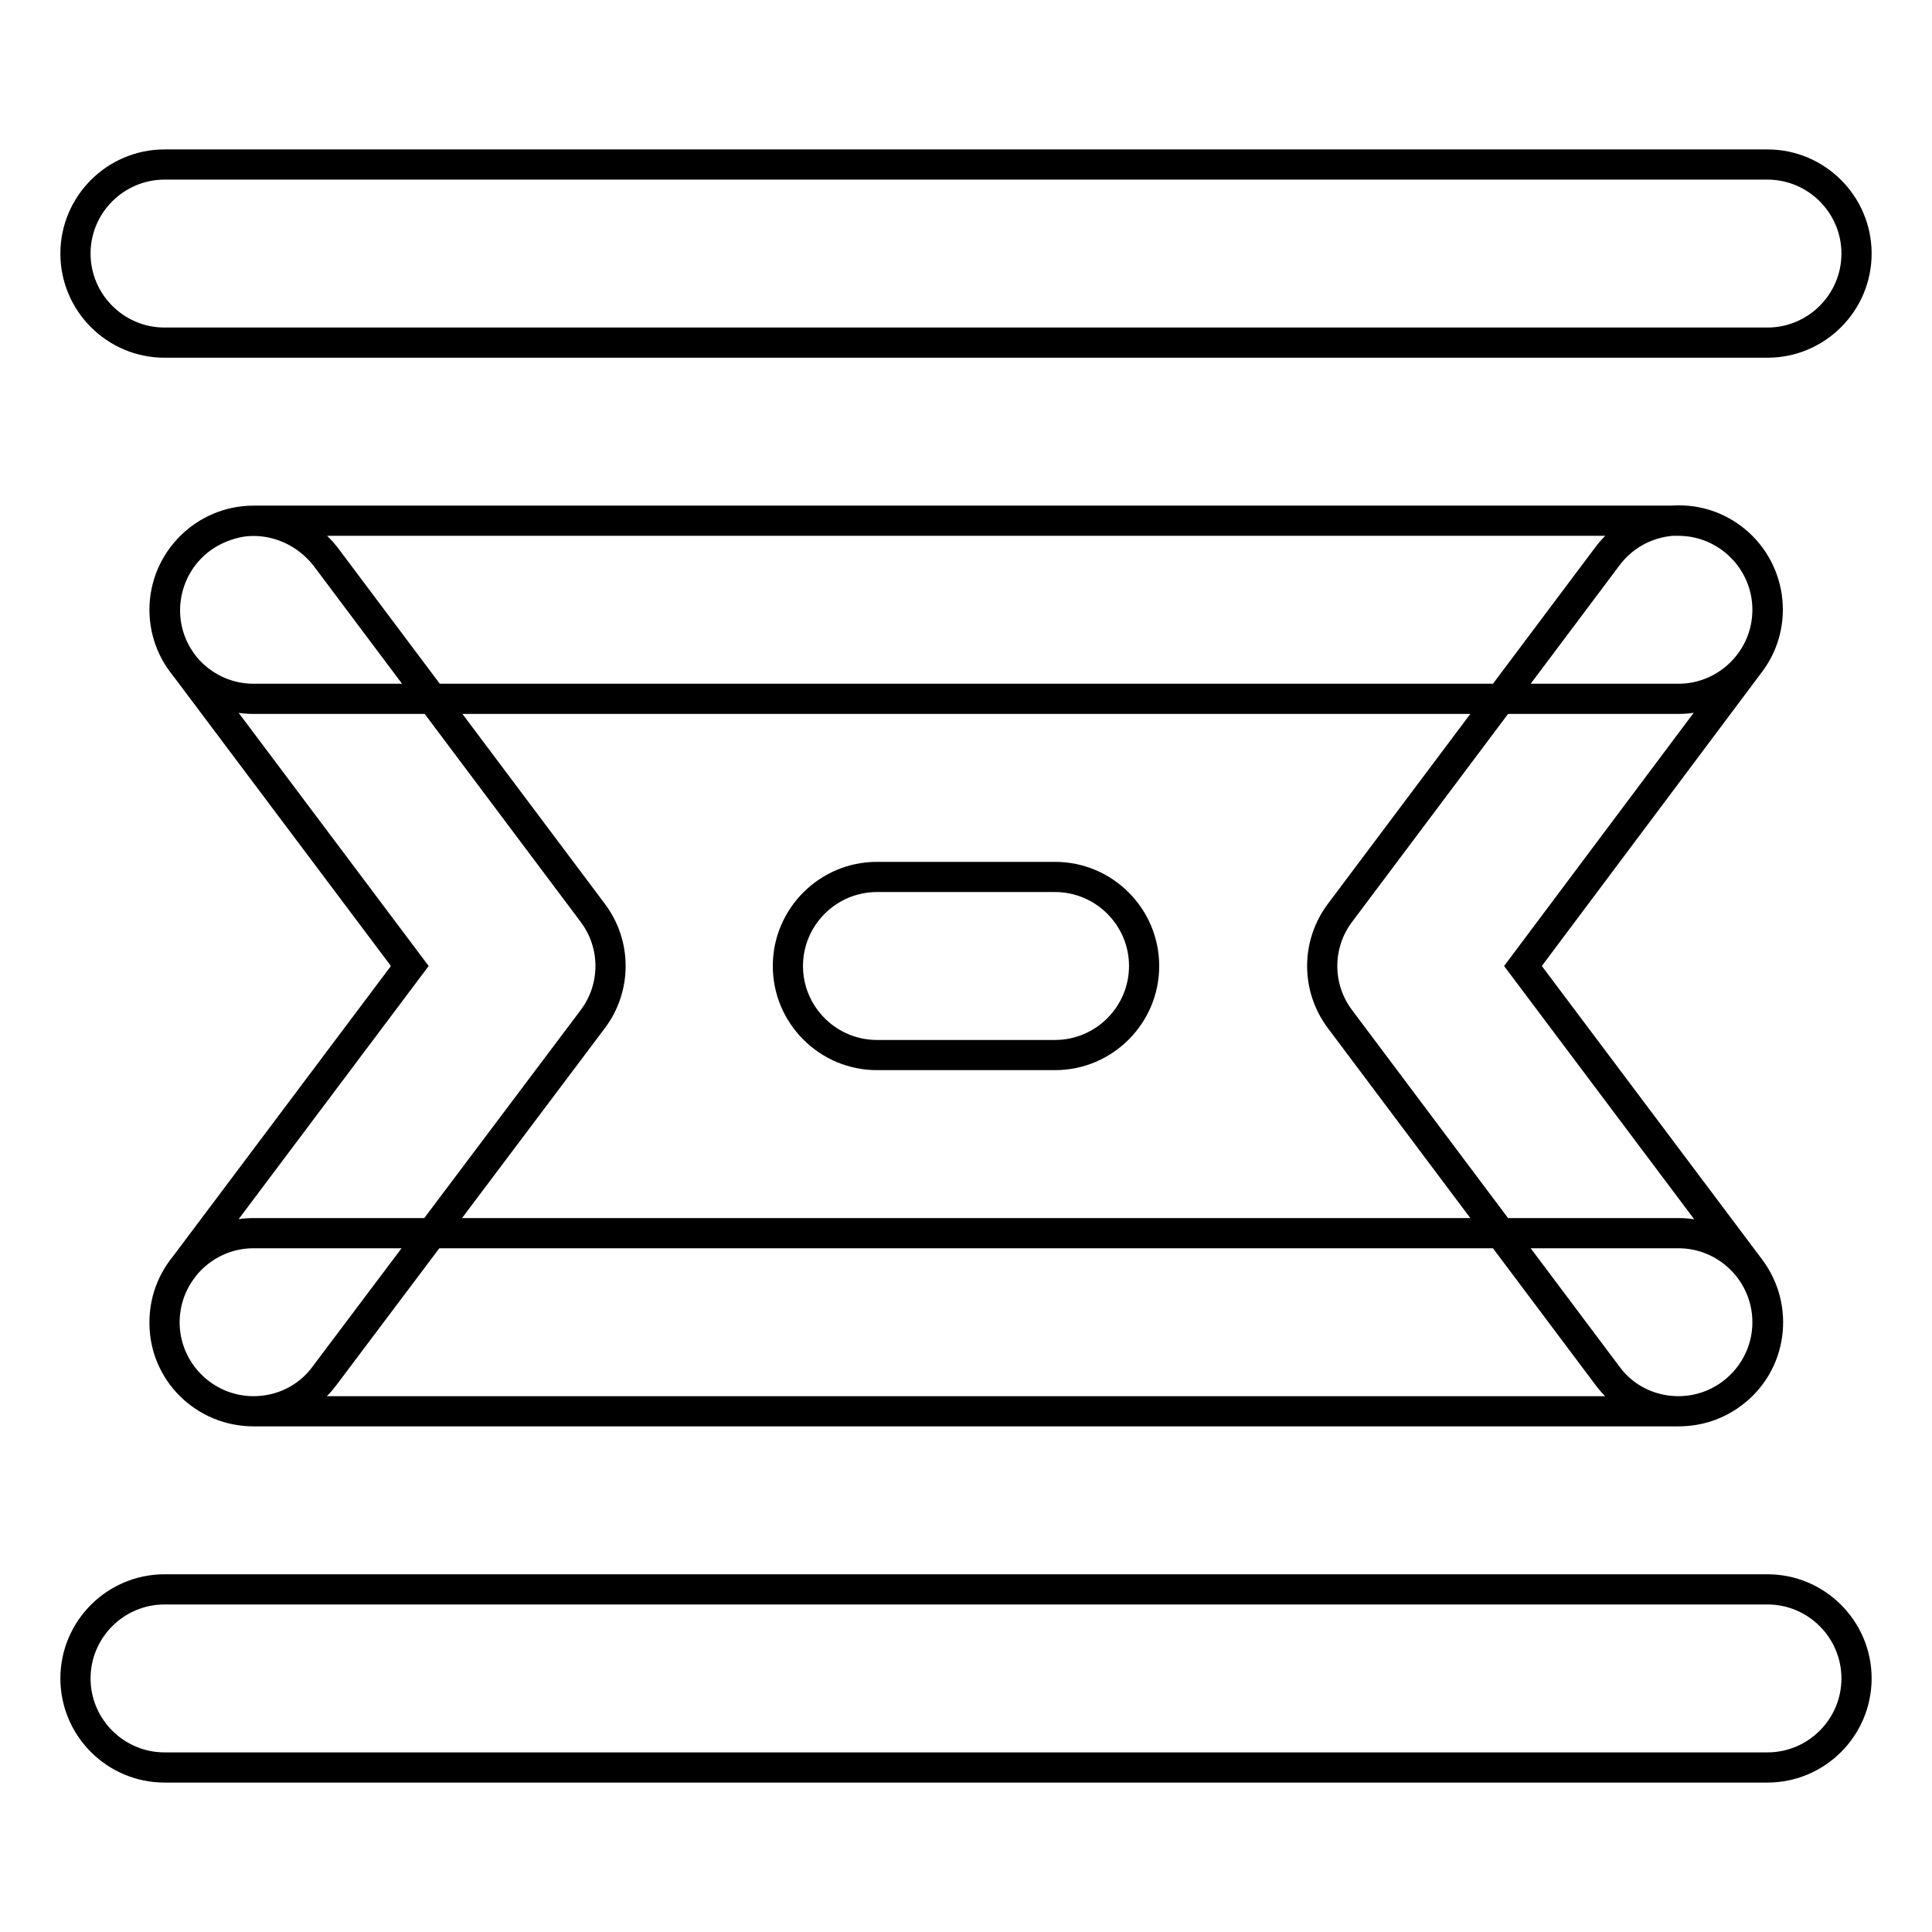 <?xml version="1.0" encoding="utf-8"?>
<!-- Svg Vector Icons : http://www.onlinewebfonts.com/icon -->
<!DOCTYPE svg PUBLIC "-//W3C//DTD SVG 1.1//EN" "http://www.w3.org/Graphics/SVG/1.1/DTD/svg11.dtd">
<svg version="1.1" xmlns="http://www.w3.org/2000/svg" xmlns:xlink="http://www.w3.org/1999/xlink" x="0px" y="0px" viewBox="0 0 256 256" enable-background="new 0 0 256 256" xml:space="preserve">
<g> <path stroke-width="4" fill-opacity="0" stroke="#000000"  d="M222.4,92.6H33.6c-6.5,0-11.8-5.3-11.8-11.8c0-6.5,5.3-11.8,11.8-11.8h188.8c6.5,0,11.8,5.3,11.8,11.8 C234.2,87.3,228.9,92.6,222.4,92.6z M222.4,187H33.6c-6.5,0-11.8-5.3-11.8-11.8c0-6.5,5.3-11.8,11.8-11.8h188.8 c6.5,0,11.8,5.3,11.8,11.8C234.2,181.7,228.9,187,222.4,187z M33.6,187c-6.5,0-11.8-5.2-11.8-11.7c0-2.6,0.8-5.1,2.4-7.2L54.3,128 L24.2,87.9c-3.9-5.2-2.8-12.6,2.4-16.5c1.6-1.2,3.6-2,5.6-2.3c4.2-0.5,8.3,1.3,10.9,4.6l35.4,47.2c3.2,4.2,3.2,10,0,14.2L43,182.3 C40.8,185.3,37.3,187,33.6,187z M222.4,187c-3.7,0-7.2-1.7-9.4-4.7l-35.4-47.2c-3.2-4.2-3.2-10,0-14.2L213,73.7 c3.9-5.2,11.3-6.3,16.5-2.4c5.2,3.9,6.3,11.3,2.4,16.5L201.8,128l30.1,40.1c3.9,5.2,2.9,12.6-2.3,16.5 C227.5,186.2,225,187,222.4,187z M234.2,234.2H21.8c-6.5,0-11.8-5.3-11.8-11.8c0-6.5,5.3-11.8,11.8-11.8h212.4 c6.5,0,11.8,5.3,11.8,11.8C246,228.9,240.7,234.2,234.2,234.2z M139.8,139.8h-23.6c-6.5,0-11.8-5.3-11.8-11.8 c0-6.5,5.3-11.8,11.8-11.8h23.6c6.5,0,11.8,5.3,11.8,11.8C151.6,134.5,146.3,139.8,139.8,139.8z M234.2,45.4H21.8 c-6.5,0-11.8-5.3-11.8-11.8s5.3-11.8,11.8-11.8h212.4c6.5,0,11.8,5.3,11.8,11.8S240.7,45.4,234.2,45.4z"/></g>
</svg>